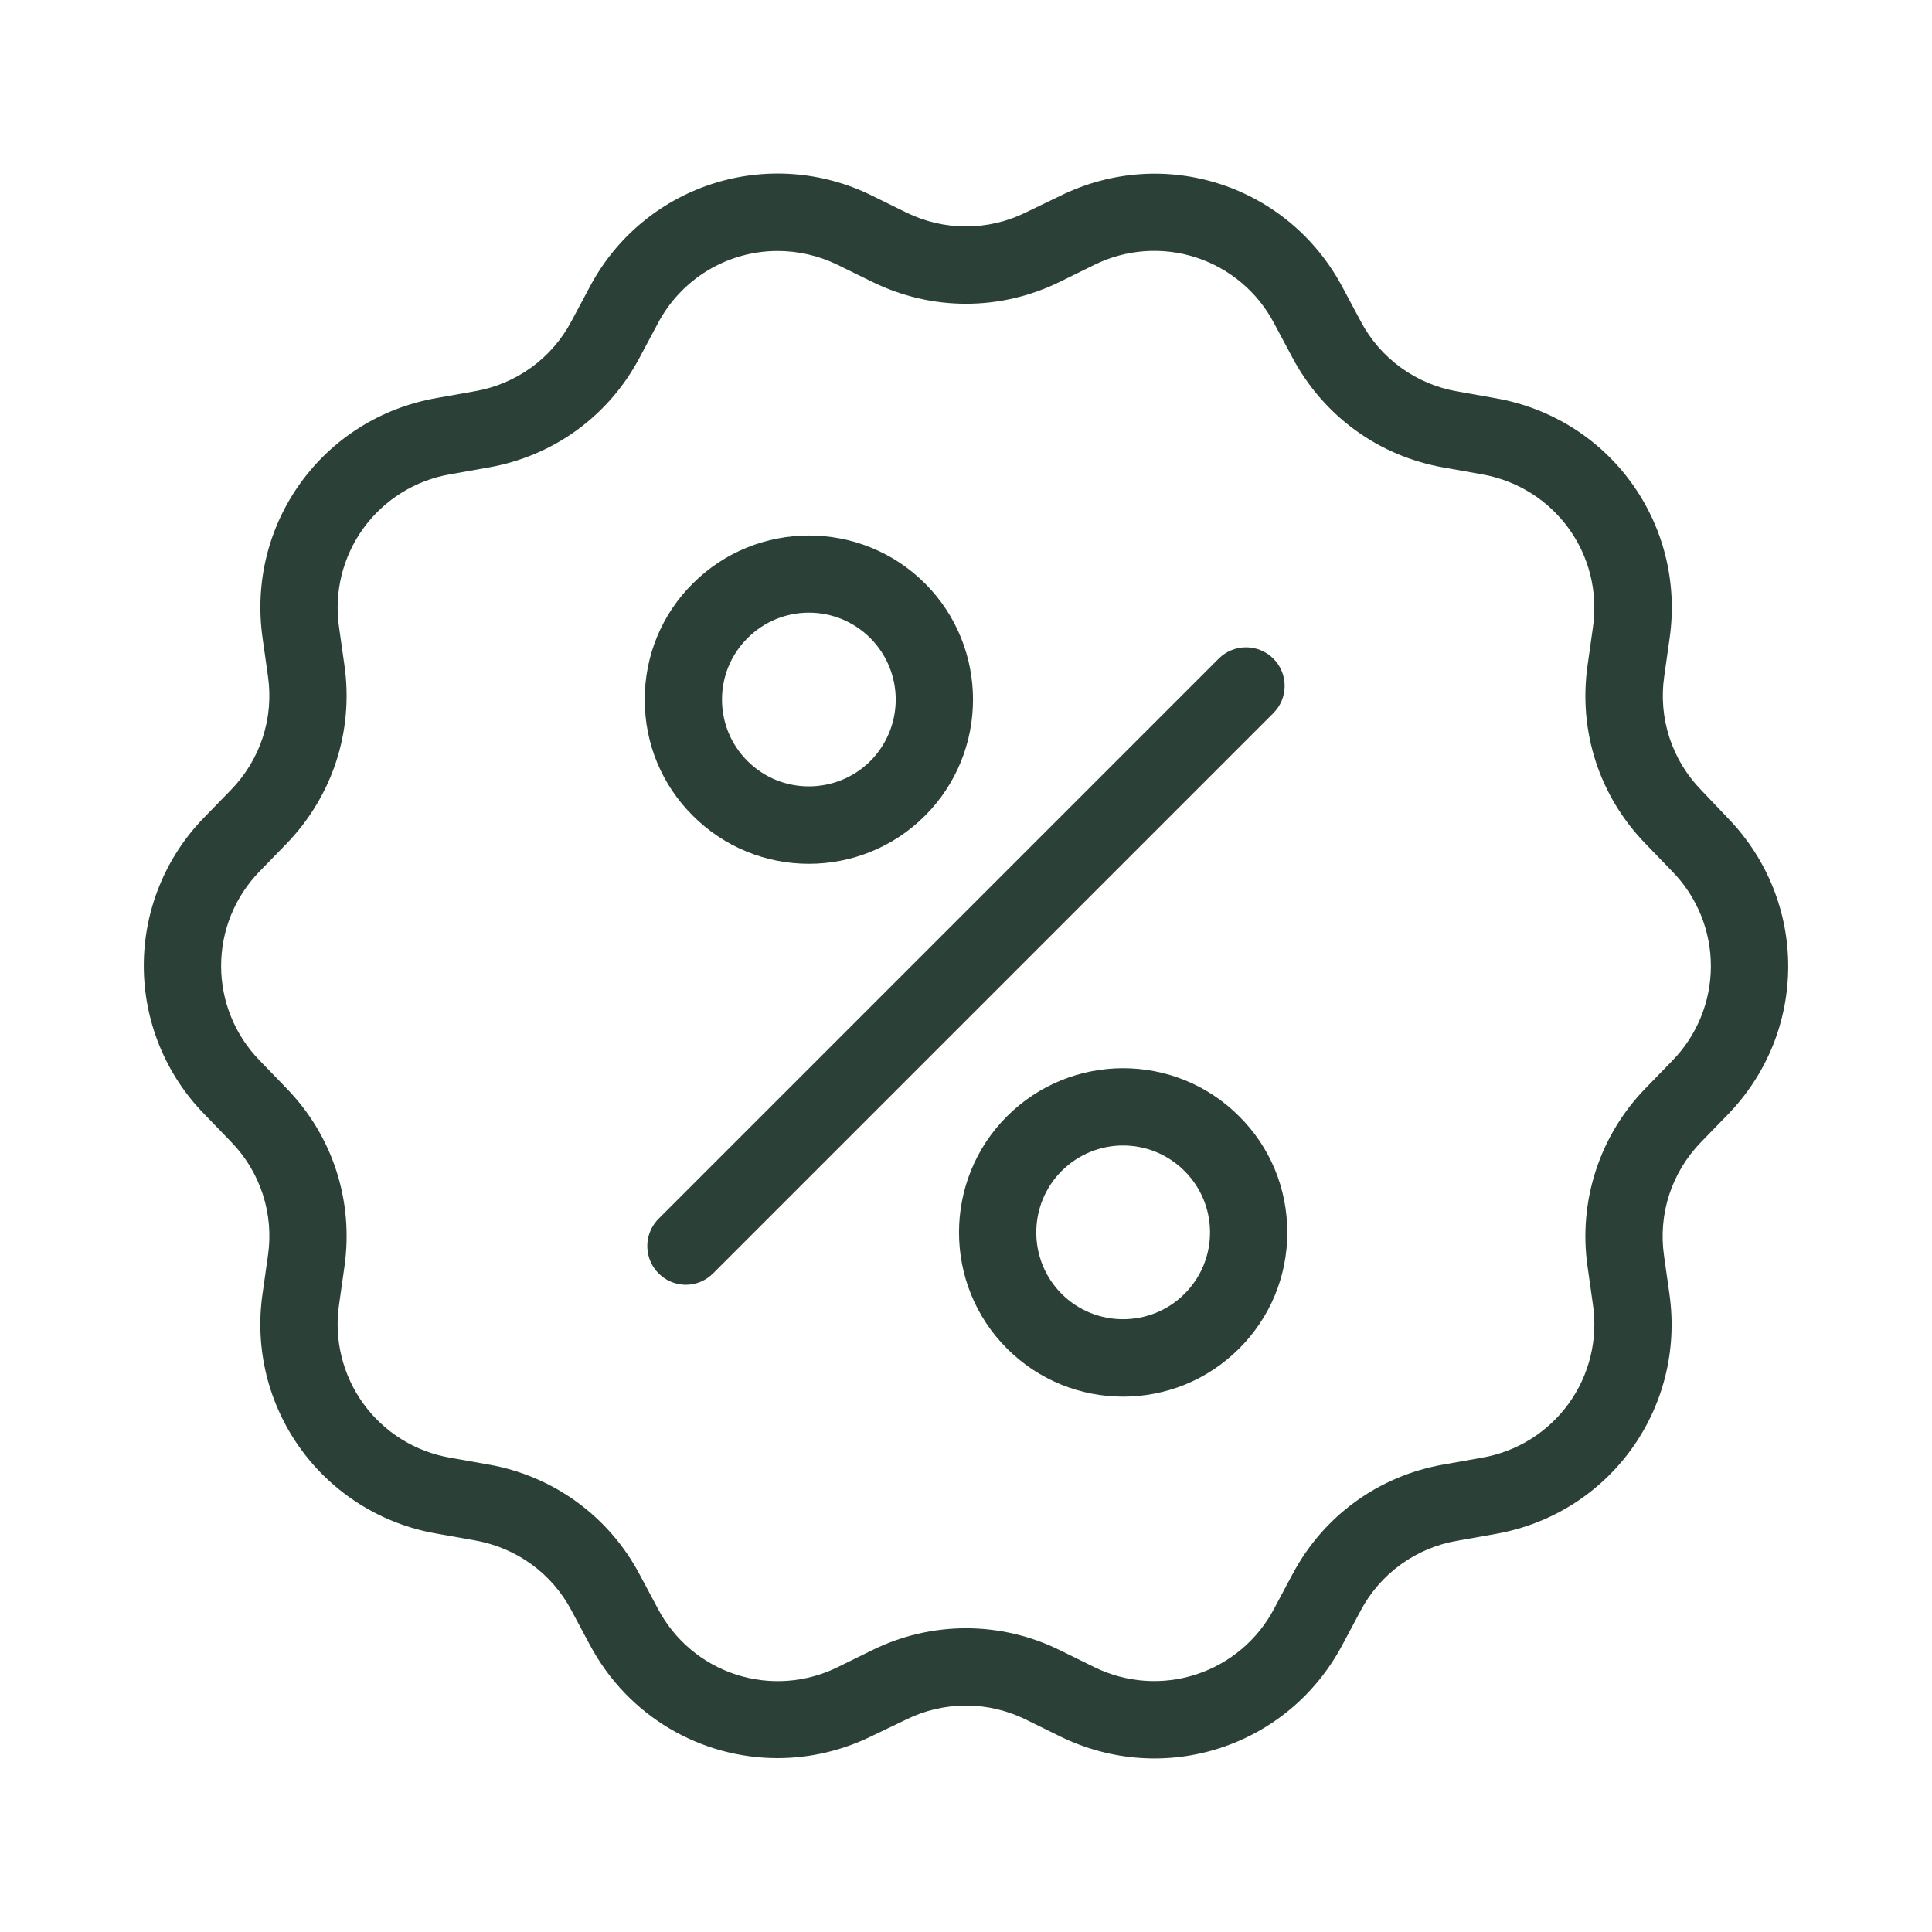<?xml version="1.0" encoding="UTF-8"?> <svg xmlns="http://www.w3.org/2000/svg" width="512" height="512" viewBox="0 0 512 512" fill="none"><path d="M450.816 209.357C446.982 205.428 444.106 200.667 442.41 195.446C440.714 190.225 440.244 184.683 441.037 179.251L442.47 169.114C446.771 138.752 426.496 110.797 396.288 105.523L386.202 103.731C380.796 102.801 375.677 100.641 371.238 97.419C366.799 94.196 363.16 89.997 360.602 85.146L355.789 76.134C341.402 49.05 308.582 38.349 281.037 51.866L271.821 56.32C266.9 58.745 261.487 60.007 256 60.007C250.514 60.007 245.101 58.745 240.179 56.32L231.014 51.814C217.851 45.311 202.667 44.209 188.702 48.743C174.737 53.277 163.096 63.088 156.263 76.083L151.45 85.094C148.893 89.948 145.255 94.148 140.816 97.371C136.377 100.593 131.256 102.752 125.85 103.68L115.763 105.472C85.555 110.746 65.28 138.701 69.581 169.062L71.014 179.2C72.602 190.31 69.018 201.267 61.235 209.306L54.118 216.627C43.853 227.131 38.105 241.236 38.105 255.923C38.105 270.611 43.853 284.715 54.118 295.219L61.235 302.592C65.069 306.521 67.945 311.281 69.641 316.503C71.338 321.724 71.807 327.265 71.014 332.698L69.581 342.835C67.457 357.365 71.098 372.15 79.727 384.031C88.356 395.913 101.289 403.95 115.763 406.426L125.85 408.218C136.858 410.163 146.227 416.922 151.45 426.803L156.263 435.814C166.451 454.963 185.805 465.92 206.08 465.92C214.426 465.92 222.976 464.026 231.014 460.083L240.179 455.68C245.101 453.255 250.514 451.993 256 451.993C261.487 451.993 266.9 453.255 271.821 455.68L280.986 460.186C308.531 473.651 341.351 463.002 355.738 435.917L360.55 426.906C363.107 422.052 366.745 417.852 371.184 414.629C375.623 411.407 380.744 409.248 386.151 408.32L396.237 406.528C426.445 401.254 446.72 373.299 442.419 342.938L440.986 332.8C439.398 321.69 442.983 310.733 450.765 302.694L457.882 295.373C479.232 273.357 479.232 238.797 457.882 216.781L450.816 209.357ZM443.187 281.088L436.07 288.41C430.069 294.578 425.563 302.042 422.9 310.226C420.237 318.411 419.488 327.097 420.71 335.616L422.144 345.754C423.5 355.018 421.18 364.445 415.679 372.022C410.178 379.599 401.933 384.724 392.704 386.304L382.618 388.096C365.312 391.117 350.669 401.766 342.477 417.28L337.664 426.291C333.311 434.582 325.89 440.845 316.986 443.743C308.081 446.641 298.396 445.945 289.997 441.805L280.832 437.299C273.11 433.485 264.613 431.501 256 431.501C247.387 431.501 238.89 433.485 231.168 437.299L222.003 441.805C213.606 445.958 203.917 446.659 195.009 443.76C186.101 440.861 178.681 434.591 174.336 426.291L169.523 417.28C165.514 409.667 159.809 403.076 152.85 398.016C145.89 392.956 137.861 389.562 129.383 388.096L119.296 386.304C110.067 384.724 101.822 379.599 96.321 372.022C90.821 364.445 88.5 355.018 89.856 345.754L91.29 335.616C93.747 318.208 88.166 301.005 75.93 288.41L68.813 281.037C62.265 274.338 58.599 265.342 58.599 255.974C58.599 246.607 62.265 237.611 68.813 230.912L75.93 223.59C88.115 210.995 93.747 193.741 91.29 176.384L89.856 166.246C88.5 156.982 90.821 147.555 96.321 139.978C101.822 132.402 110.067 127.276 119.296 125.696L129.383 123.904C146.688 120.883 161.331 110.234 169.523 94.72L174.336 85.709C177.374 79.918 181.937 75.069 187.532 71.685C193.127 68.301 199.541 66.511 206.08 66.509C211.405 66.509 216.832 67.686 222.003 70.195L231.168 74.701C246.938 82.432 265.062 82.432 280.832 74.701L289.997 70.195C298.394 66.043 308.083 65.341 316.991 68.24C325.9 71.139 333.319 77.409 337.664 85.709L342.477 94.72C350.72 110.234 365.363 120.883 382.618 123.904L392.704 125.696C411.955 129.075 424.909 146.893 422.144 166.246L420.71 176.384C418.253 193.792 423.834 210.995 436.07 223.59L443.187 230.963C449.735 237.662 453.401 246.658 453.401 256.026C453.401 265.393 449.735 274.389 443.187 281.088Z" fill="#2B4138"></path><path d="M337.459 174.541C333.466 170.548 326.963 170.548 322.97 174.541L174.541 322.97C173.11 324.403 172.135 326.228 171.739 328.214C171.343 330.2 171.544 332.259 172.315 334.131C173.087 336.003 174.396 337.605 176.077 338.735C177.757 339.865 179.735 340.472 181.76 340.48C184.371 340.48 186.982 339.456 188.979 337.46L337.408 189.031C341.453 185.037 341.453 178.535 337.459 174.541ZM214.374 228.916C225.536 228.916 236.647 224.666 245.146 216.167C262.093 199.22 262.093 171.572 245.146 154.624C228.199 137.677 200.55 137.677 183.603 154.624C175.36 162.816 170.854 173.773 170.854 185.396C170.854 197.018 175.36 207.975 183.603 216.167C187.638 220.216 192.434 223.428 197.715 225.616C202.996 227.804 208.658 228.925 214.374 228.916ZM198.093 169.114C202.598 164.608 208.486 162.356 214.374 162.356C220.262 162.356 226.15 164.608 230.656 169.114C234.959 173.44 237.375 179.294 237.375 185.396C237.375 191.498 234.959 197.351 230.656 201.677C221.645 210.637 207.053 210.637 198.093 201.677C193.741 197.325 191.334 191.54 191.334 185.396C191.334 179.252 193.741 173.466 198.093 169.114ZM266.854 295.834C249.907 312.781 249.907 340.429 266.854 357.376C275.354 365.876 286.464 370.125 297.626 370.125C308.787 370.125 319.898 365.876 328.397 357.376C336.64 349.133 341.146 338.228 341.146 326.605C341.146 314.983 336.64 304.026 328.397 295.834C311.45 278.836 283.853 278.836 266.854 295.834ZM313.907 342.887C304.947 351.847 290.304 351.847 281.344 342.887C272.384 333.927 272.384 319.284 281.344 310.324C285.85 305.818 291.738 303.565 297.626 303.565C303.514 303.565 309.402 305.818 313.907 310.324C318.259 314.676 320.666 320.461 320.666 326.605C320.666 332.749 318.259 338.535 313.907 342.887Z" fill="#2B4138"></path></svg> 